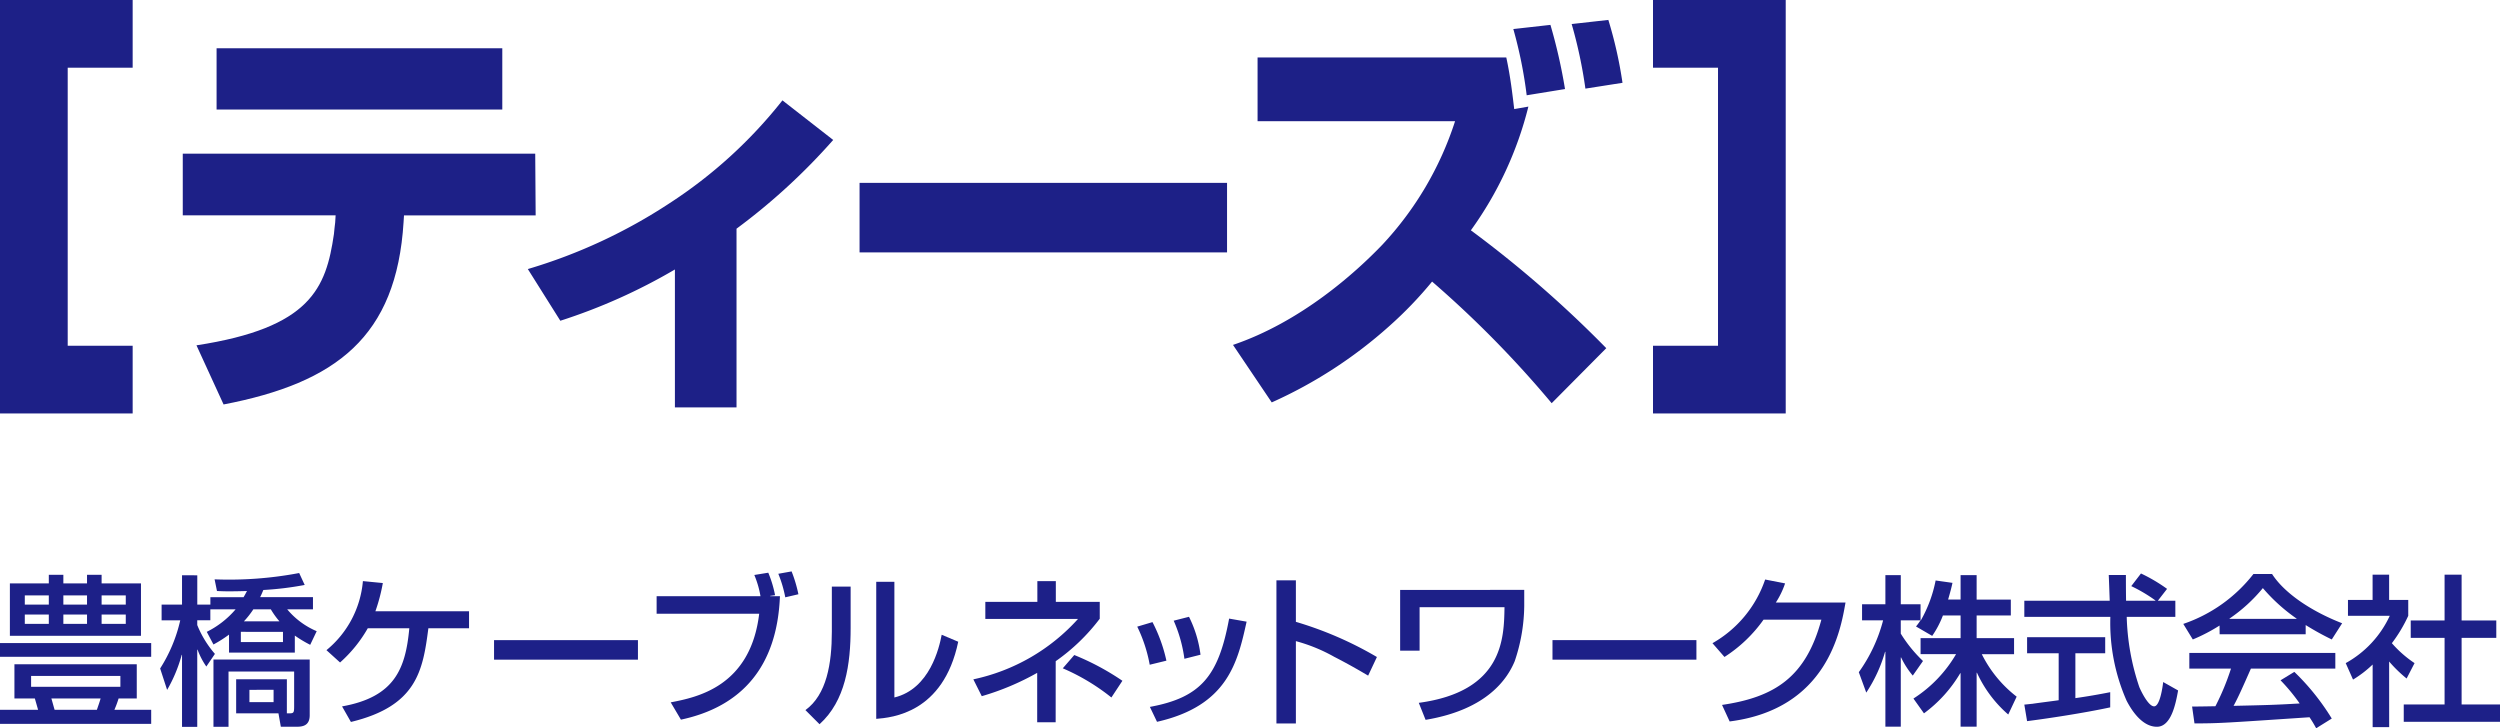 <svg xmlns="http://www.w3.org/2000/svg" width="210" height="61.173" viewBox="0 0 210 61.173"><g data-name="グループ 497096"><g data-name="グループ 41955" fill="#1d2087"><path data-name="パス 73551" d="M11.143 0v5.687H5.687v23.356h5.456v5.687H0V0z"/><path data-name="パス 73552" d="M42.193 4.057v5.141h-24V4.057zm2.766 8.853l.036 5.181H33.936l-.035.559c-.595 9.655-5.67 13.504-15.12 15.325l-2.278-4.968c9.589-1.47 10.885-4.795 11.547-9.345.036-.351.071-.733.106-.977l.036-.595h-12.84v-5.18z"/><path data-name="パス 73553" d="M61.868 34.224h-5.176V22.636a47.853 47.853 0 01-9.624 4.307l-2.73-4.342a44.744 44.744 0 0011.9-5.527 39.32 39.32 0 009.487-8.643l4.263 3.325a52.09 52.09 0 01-8.12 7.454z"/><path data-name="パス 73554" d="M103.072 15.361v5.842H72.203v-5.842z"/><path data-name="パス 73555" d="M130.341 33.868a88.847 88.847 0 00-10.045-10.215 32.858 32.858 0 01-3.6 3.743 38.133 38.133 0 01-9.87 6.406l-3.254-4.83c5.669-1.923 10.254-6.02 12.563-8.435a27.545 27.545 0 006.091-10.357h-16.59V4.826h20.892c.351 1.612.528 3.182.666 4.337l1.19-.209a30.185 30.185 0 01-4.831 10.393 95 95 0 0111.374 9.9zm2.833-26.424a38.874 38.874 0 00-1.154-5.425l3.081-.346a35.607 35.607 0 011.189 5.283zm-4.932.559a37.216 37.216 0 00-1.123-5.563l3.117-.35a44.764 44.764 0 011.225 5.39z"/><path data-name="パス 73556" d="M150 0v34.73h-11.148v-5.687h5.461V5.687h-5.461V0z"/></g><g data-name="グループ 51" fill="#1d2088"><path data-name="パス 177" d="M7.31 50.013v.776H5.322v-.776zM.83 53.407h11.012v-4.4H8.535v-.723H7.31v.723H5.322v-.723H4.1v.723H.83zm6.48-1.788v.788H5.322v-.788zM4.1 50.013v.776H2.083v-.776zm0 1.607v.787H2.083v-.788zm6.465-1.607v.776h-2.03v-.776zm0 1.607v.787h-2.03v-.788zm-9.353 4.177v2.872h1.715l.272.953H0v1.185h12.7v-1.185H9.61a8.978 8.978 0 00.353-.953h1.525v-2.872zm8.9.98v.912h-7.5v-.911zm-1.66 1.892c-.1.341-.123.395-.314.953H4.587c-.055-.176-.231-.829-.272-.953zM0 54.015v1.157h12.7v-1.157z"/><path data-name="パス 178" d="M20.49 52.19a7.362 7.362 0 00.791-1.007h1.469a6.843 6.843 0 00.722 1.007zm-2.559 1.947a10.5 10.5 0 001.307-.83v1.51h5.527v-1.429a9.993 9.993 0 001.292.776l.545-1.144a6.559 6.559 0 01-2.478-1.838h2.165v-1.023h-4.438c.15-.287.2-.45.272-.6a26.455 26.455 0 003.471-.423l-.463-1.002a31.535 31.535 0 01-7.105.531l.2.98c.271.012.571.027 1.02.027.1 0 .654 0 1.5-.027-.15.285-.2.38-.285.517h-2.789v.626h-1.1v-2.463H15.29v2.463h-1.715v1.32h1.565a12.68 12.68 0 01-1.688 4.043l.586 1.8a12.165 12.165 0 001.225-2.94h.027v6.044h1.279v-6.483h.028a6.094 6.094 0 00.735 1.416l.721-1.061a8.628 8.628 0 01-1.484-2.423v-.4h1.1v-.921h2.123a7.669 7.669 0 01-2.423 1.892zm5.839-1.062v.858h-3.539v-.859zm.327 3.984h-4.26v2.859h3.553l.2 1.13h1.225c.476 0 1.2 0 1.2-.966v-4.679h-8.084v5.649h1.265V56.41h5.512v2.912c0 .6-.04.6-.53.6h-.082zm-1.116.885v1.034h-2.029v-1.031z"/><path data-name="パス 179" d="M39.399 51.347v1.429h-3.416c-.462 3.58-.979 6.534-6.506 7.868l-.744-1.307c4.438-.79 5.336-3.185 5.649-6.561h-3.49a11.333 11.333 0 01-2.327 2.872l-1.143-1.035a8.425 8.425 0 003.062-5.8l1.674.163a15.011 15.011 0 01-.625 2.371z"/><path data-name="パス 180" d="M53.587 53.77v1.642H41.5V53.77z"/><path data-name="パス 181" d="M64.535 48.107a9.628 9.628 0 01.571 1.891l-.408.054v.027h.817c-.231 5.921-3.212 9.283-8.317 10.372l-.858-1.453c2.191-.422 6.7-1.32 7.432-7.446h-8.616v-1.471h8.725a8.156 8.156 0 00-.518-1.783zm1.428 2.068a10.259 10.259 0 00-.585-1.977l1.116-.2a11.523 11.523 0 01.572 1.919z"/><path data-name="パス 182" d="M71.453 52.762c0 3.035-.436 6.111-2.613 8.072l-1.184-1.185c1.782-1.293 2.218-3.906 2.218-6.588v-3.784h1.579zm3.675 5.826c2.981-.721 3.77-4.192 3.974-5.268l1.389.586c-1.253 6.016-5.594 6.37-6.887 6.479V48.869h1.524z"/><path data-name="パス 183" d="M88.675 60.67h-1.551v-4.151a21.831 21.831 0 01-4.655 1.96l-.708-1.414a16.418 16.418 0 008.794-5.077h-7.787v-1.431h4.37v-1.742h1.552v1.742h3.689v1.416a16.481 16.481 0 01-3.7 3.567zm4.682-2.082a17.685 17.685 0 00-4.083-2.45l.966-1.116a21.475 21.475 0 014.042 2.164z"/><path data-name="パス 184" d="M96.576 55.838a12.225 12.225 0 00-1.048-3.2l1.28-.381a13.023 13.023 0 011.17 3.239zm2.914-.5a11.779 11.779 0 00-.9-3.2l1.286-.327a9.88 9.88 0 01.967 3.185zm-2.9 4.042c4.3-.789 5.77-2.613 6.656-7.418l1.469.258c-.749 3.376-1.565 7.064-7.526 8.412z"/><path data-name="パス 185" d="M108.854 48.747v3.488a30.454 30.454 0 016.806 2.954l-.736 1.564c-.517-.3-1.415-.844-2.845-1.578a13.935 13.935 0 00-3.225-1.32v6.914h-1.634V48.747z"/><path data-name="パス 186" d="M128.036 49.55v1.347a14.855 14.855 0 01-.8 4.642c-.585 1.415-2.246 4.056-7.487 4.928l-.571-1.429c7.078-.953 7.16-5.4 7.2-8.031h-7.132v3.648h-1.634v-5.1z"/><path data-name="パス 187" d="M142.499 53.77v1.642h-12.09V53.77z"/><path data-name="パス 188" d="M155.023 50.612c-.4 2.286-1.512 8.943-9.733 9.99l-.639-1.389c4.437-.653 7.049-2.341 8.344-7.159h-4.859a11.8 11.8 0 01-3.281 3.131l-1.007-1.157a9.758 9.758 0 004.425-5.349l1.674.327a7.113 7.113 0 01-.777 1.607z"/><path data-name="パス 189" d="M163.205 51.699a8.008 8.008 0 01-.9 1.715l-1.36-.79c.163-.2.232-.3.381-.517h-1.661v1.118a11.614 11.614 0 001.866 2.3l-.858 1.225a6.991 6.991 0 01-.979-1.524h-.028v5.813h-1.293v-6.29h-.027a12.3 12.3 0 01-1.58 3.43l-.626-1.715a13.172 13.172 0 002.042-4.356h-1.769v-1.347h1.96v-2.45h1.293v2.45h1.661v1.347h.026a11.066 11.066 0 001.24-3.348l1.415.2c-.081.382-.19.8-.367 1.4h1.048v-2.049h1.348v2.055h2.872v1.333h-2.872v1.906h3.144v1.348h-2.709a10.289 10.289 0 002.927 3.566l-.707 1.5a10.317 10.317 0 01-2.628-3.512h-.027v4.532h-1.348v-4.493h-.027a11.319 11.319 0 01-3.049 3.375l-.884-1.243a11.01 11.01 0 003.58-3.729h-2.981v-1.344h3.362v-1.906z"/><path data-name="パス 190" d="M181.259 50.462h1.47v1.356h-4.084a19.93 19.93 0 001.062 5.908c.164.381.762 1.607 1.239 1.607s.707-1.565.762-2.042l1.253.707c-.191 1.049-.558 3.05-1.782 3.05-1.322 0-2.219-1.565-2.546-2.192a16.214 16.214 0 01-1.363-7.038h-7.227v-1.356h7.173c-.027-.722-.068-1.947-.082-2.164h1.442c0 .694 0 1.2.013 2.164h2.464v-.028a13.033 13.033 0 00-2.027-1.2l.816-1.062a13.785 13.785 0 012.191 1.293zm-11.216 8.725c.341-.028.49-.055.68-.068.327-.055 1.852-.246 2.206-.3v-3.947h-2.653v-1.348h6.561v1.348h-2.505v3.771a53.6 53.6 0 002.926-.5v1.275c-2.2.476-5.349.953-6.983 1.157z"/><path data-name="パス 191" d="M187.28 51.987v-.028a13.29 13.29 0 002.8-2.559 14.78 14.78 0 002.831 2.559v.028zm8.588 8.37a19.72 19.72 0 00-3.144-3.919l-1.158.707a15.769 15.769 0 011.607 1.946c-2.1.122-2.749.137-5.553.2.421-.776.789-1.619 1.456-3.13h7.091v-1.316h-12.264v1.32h3.5a20.7 20.7 0 01-1.308 3.158c-.652.014-1.673.028-1.959.028l.2 1.415c2.068 0 2.532-.04 9.664-.517a10.5 10.5 0 01.558.925zm-9.419-7.081h7.228v-.772a23.234 23.234 0 002.192 1.211l.871-1.361c-2.655-1.034-4.874-2.559-5.886-4.138h-1.565a12.622 12.622 0 01-5.893 4.192l.8 1.307a14.581 14.581 0 002.246-1.17z"/><path data-name="パス 192" d="M200.691 61.078h-1.389V55.82a9.4 9.4 0 01-1.647 1.266l-.615-1.384a8.718 8.718 0 003.7-3.974h-3.511v-1.334h2.069V48.27h1.389v2.124h1.606v1.334a12.174 12.174 0 01-1.376 2.3 9.531 9.531 0 001.906 1.674l-.667 1.293a11.2 11.2 0 01-1.469-1.429zm4.654-12.808h1.43v3.85h2.913v1.459h-2.913v5.594H210v1.457h-8.085v-1.457h3.43v-5.594h-2.844V52.12h2.844z"/></g></g></svg>